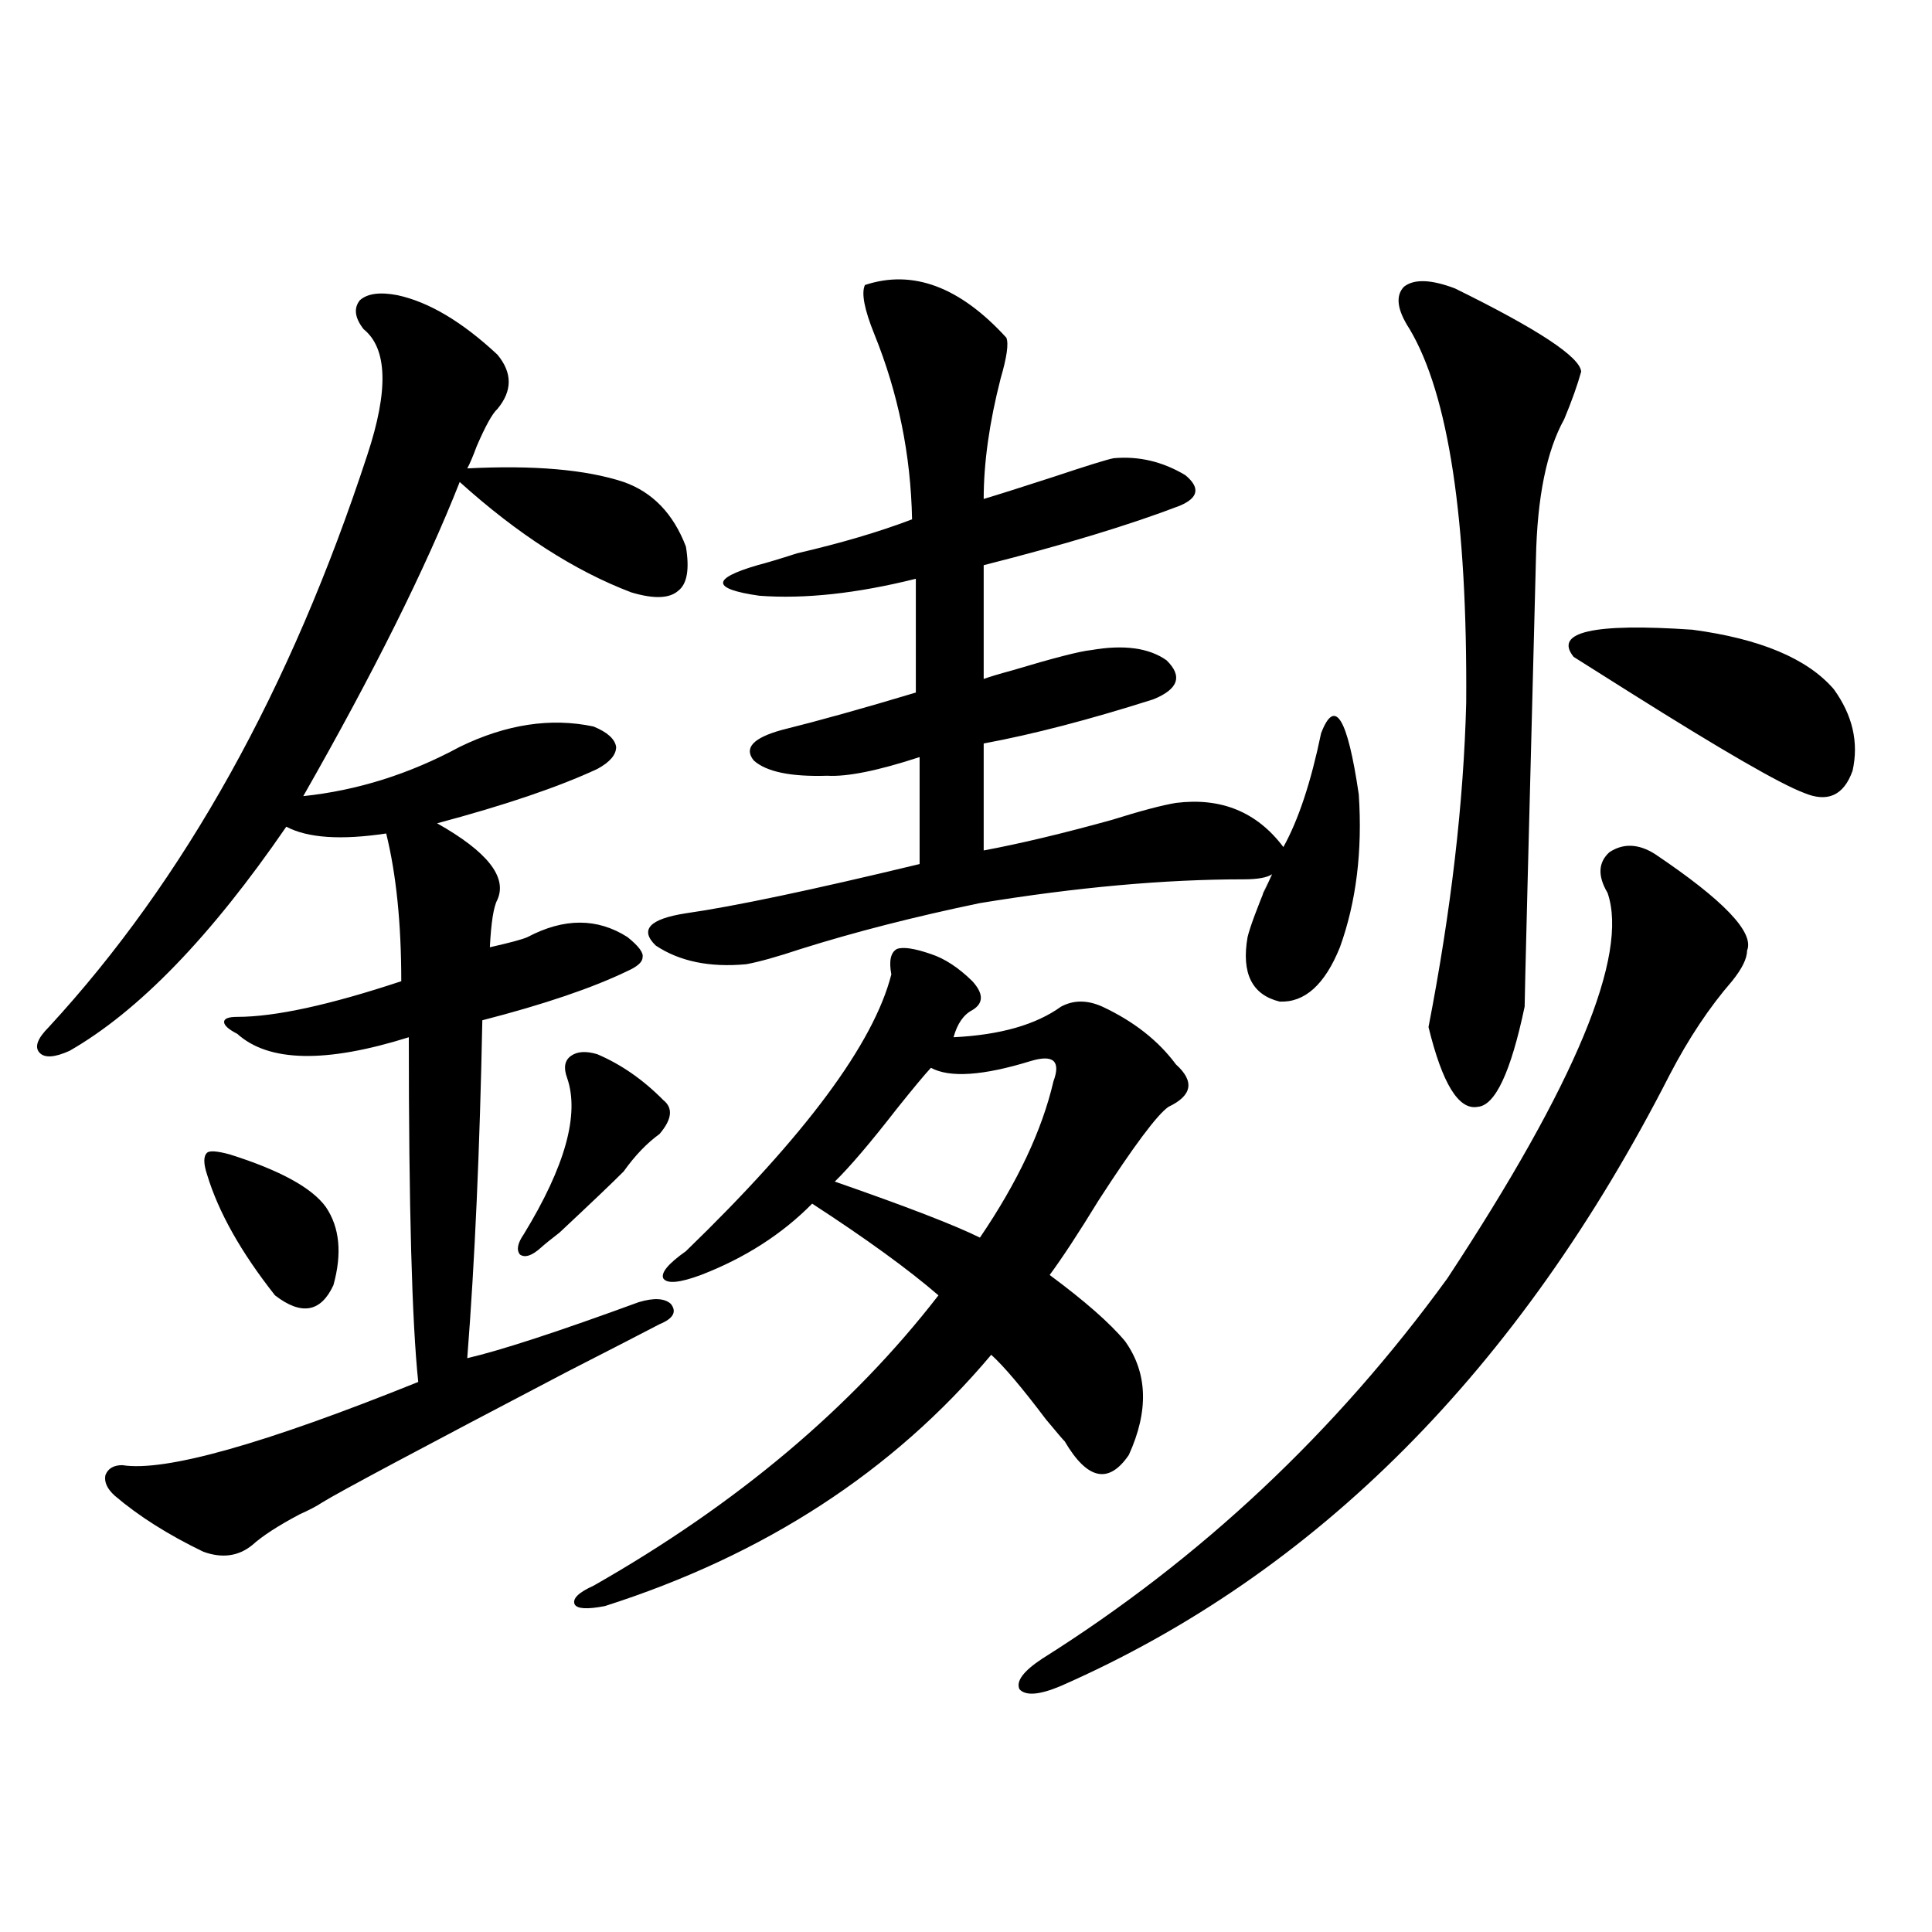 <?xml version="1.0" encoding="utf-8"?>
<!-- Generator: Adobe Illustrator 16.0.0, SVG Export Plug-In . SVG Version: 6.00 Build 0)  -->
<!DOCTYPE svg PUBLIC "-//W3C//DTD SVG 1.1//EN" "http://www.w3.org/Graphics/SVG/1.1/DTD/svg11.dtd">
<svg version="1.1" id="图层_1" xmlns="http://www.w3.org/2000/svg" xmlns:xlink="http://www.w3.org/1999/xlink" x="0px" y="0px"
	 width="1000px" height="1000px" viewBox="0 0 1000 1000" enable-background="new 0 0 1000 1000" xml:space="preserve">
<path d="M205.751,152.793c16.25,3.516,33.49,13.774,51.706,30.762c7.805,9.38,7.805,18.759,0,28.125
	c-2.606,2.349-6.188,8.789-10.731,19.336c-1.951,5.273-3.582,9.091-4.878,11.426c34.466-1.758,61.462,0.591,80.974,7.031
	c14.954,5.273,25.686,16.411,32.194,33.398c1.951,11.728,0.641,19.336-3.902,22.852c-4.558,4.106-12.683,4.395-24.39,0.879
	c-29.268-11.124-58.87-30.171-88.778-57.129c-17.561,44.536-44.557,98.739-80.974,162.598c27.957-2.925,54.953-11.426,80.974-25.488
	c24.055-11.714,47.148-15.229,69.267-10.547c7.149,2.938,11.052,6.454,11.707,10.547c0,4.106-3.262,7.91-9.756,11.426
	c-20.167,9.38-47.804,18.759-82.925,28.125c26.006,14.653,36.417,27.837,31.219,39.551c-1.951,3.516-3.262,11.728-3.902,24.609
	c10.396-2.335,16.905-4.093,19.512-5.273c18.856-9.956,36.097-9.956,51.706,0c5.854,4.696,8.445,8.212,7.805,10.547
	c0,2.349-2.606,4.696-7.805,7.031c-18.216,8.789-43.261,17.29-75.12,25.488c-1.311,66.797-3.902,125.106-7.805,174.902
	c17.561-4.093,47.148-13.761,88.778-29.004c7.805-2.335,13.323-2.046,16.585,0.879c3.247,4.106,1.296,7.622-5.854,10.547
	c-7.805,4.106-23.749,12.305-47.804,24.609c-76.096,39.853-118.381,62.402-126.826,67.676c-2.606,1.758-6.509,3.817-11.707,6.152
	c-11.066,5.864-19.191,11.138-24.39,15.82c-7.164,5.864-15.609,7.031-25.365,3.516c-18.216-8.789-33.505-18.457-45.853-29.004
	c-3.902-3.516-5.533-7.031-4.878-10.547c1.296-3.516,4.223-5.273,8.78-5.273c22.104,3.516,73.169-10.835,153.167-43.066
	c-3.262-31.05-4.878-90.527-4.878-178.418c-42.926,13.485-72.528,12.896-88.778-1.758c-4.558-2.335-6.829-4.395-6.829-6.152
	s2.271-2.637,6.829-2.637c19.512,0,47.804-6.152,84.876-18.457c0-29.883-2.606-55.371-7.805-76.465
	c-23.414,3.516-40.654,2.349-51.706-3.516c-39.023,56.841-76.431,95.513-112.192,116.016c-7.805,3.516-13.018,3.817-15.609,0.879
	c-2.606-2.925-0.976-7.319,4.878-13.184C95.51,455.438,150.463,356.699,190.142,235.41c11.052-33.398,10.396-55.069-1.951-65.039
	c-4.558-5.851-5.213-10.835-1.951-14.941C190.142,151.914,196.636,151.035,205.751,152.793z M118.924,597.52
	c26.006,8.212,42.591,17.29,49.755,27.246c7.149,10.547,8.445,24.032,3.902,40.43c-6.509,14.063-16.585,15.82-30.243,5.273
	c-17.561-22.261-29.268-43.066-35.121-62.402c-1.951-5.851-1.951-9.668,0-11.426C108.513,595.474,112.415,595.762,118.924,597.52z
	 M309.163,545.664c12.348,5.273,23.734,13.184,34.146,23.73c5.198,4.106,4.543,9.97-1.951,17.578
	c-6.509,4.696-12.683,11.138-18.536,19.336c-5.213,5.273-16.265,15.82-33.17,31.641c-4.558,3.516-7.805,6.152-9.756,7.91
	c-4.558,4.106-8.14,5.273-10.731,3.516c-1.951-2.335-1.311-5.851,1.951-10.547c21.463-35.156,28.933-62.101,22.438-80.859
	c-1.951-5.273-1.311-9.077,1.951-11.426C298.752,544.208,303.31,543.906,309.163,545.664z M481.842,493.809
	c7.149,2.349,14.299,7.031,21.463,14.063c5.854,6.454,5.854,11.426,0,14.941c-4.558,2.349-7.805,7.031-9.756,14.063
	c24.055-1.167,42.591-6.44,55.608-15.82c6.494-3.516,13.658-3.516,21.463,0c16.25,7.622,28.933,17.578,38.048,29.883
	c9.756,8.789,8.445,16.122-3.902,21.973c-5.854,4.106-17.896,20.215-36.097,48.34c-10.411,17.001-18.871,29.883-25.365,38.672
	c18.201,13.485,31.219,24.911,39.023,34.277c11.707,16.411,12.348,36.035,1.951,58.887c-10.411,15.243-21.463,12.896-33.17-7.031
	c-0.655-0.577-3.902-4.395-9.756-11.426c-12.362-16.397-21.798-27.534-28.292-33.398c-50.73,60.356-117.405,103.711-199.995,130.078
	c-9.115,1.758-14.313,1.456-15.609-0.879c-1.311-2.938,1.951-6.152,9.756-9.668c74.145-42.188,133.655-92.285,178.532-150.293
	c-15.609-13.472-37.407-29.292-65.364-47.461c-15.609,15.82-34.801,28.125-57.56,36.914c-11.066,4.106-17.561,4.696-19.512,1.758
	c-1.311-2.925,2.592-7.608,11.707-14.063c61.782-59.766,97.224-107.515,106.339-143.262c-1.311-7.031-0.335-11.426,2.927-13.184
	C467.528,490.005,473.382,490.884,481.842,493.809z M683.788,379.551c7.149-18.745,13.658-8.198,19.512,31.641
	c1.951,29.306-1.311,55.673-9.756,79.102c-7.805,19.336-18.216,28.716-31.219,28.125c-14.313-3.516-19.847-14.64-16.585-33.398
	c1.296-5.273,4.878-14.941,10.731-29.004c-4.558,10.547-3.902,9.38,1.951-3.516c-2.606,1.758-7.484,2.637-14.634,2.637
	c-40.975,0-86.507,4.106-136.582,12.305c-33.825,7.031-64.724,14.941-92.681,23.73c-12.362,4.106-21.798,6.743-28.292,7.91
	c-18.871,1.758-34.48-1.456-46.828-9.668c-8.46-8.198-3.262-13.761,15.609-16.699c24.71-3.516,65.029-12.003,120.973-25.488v-55.371
	c-21.463,7.031-37.407,10.259-47.804,9.668c-18.871,0.591-31.554-2.046-38.048-7.91c-5.213-6.44-0.335-11.714,14.634-15.82
	c18.856-4.683,41.95-11.124,69.267-19.336V299.57c-30.578,7.622-57.56,10.547-80.974,8.789c-24.725-3.516-25.045-8.789-0.976-15.82
	c4.543-1.167,11.372-3.214,20.487-6.152c22.759-5.273,42.591-11.124,59.511-17.578c-0.655-33.398-7.164-65.327-19.512-95.801
	c-5.213-12.882-6.829-21.382-4.878-25.488c24.71-8.198,49.1,0.879,73.169,27.246c1.296,2.938,0.32,9.97-2.927,21.094
	c-5.854,22.852-8.78,43.657-8.78,62.402c7.805-2.335,19.832-6.152,36.097-11.426c17.561-5.851,27.957-9.077,31.219-9.668
	c13.003-1.167,25.365,1.758,37.072,8.789c7.805,6.454,6.829,11.728-2.927,15.82c-26.021,9.97-59.846,20.215-101.461,30.762v58.887
	c3.247-1.167,8.125-2.637,14.634-4.395c21.463-6.44,35.121-9.956,40.975-10.547c16.905-2.925,29.908-1.167,39.023,5.273
	c8.445,8.212,6.174,14.941-6.829,20.215c-33.17,10.547-62.438,18.169-87.803,22.852v55.371c18.856-3.516,40.975-8.789,66.34-15.82
	c14.954-4.683,26.006-7.608,33.17-8.789c23.414-2.925,41.95,4.696,55.608,22.852C672.081,424.375,678.575,404.751,683.788,379.551z
	 M533.548,549.18c-24.725,7.622-41.95,8.789-51.706,3.516c-3.262,3.516-9.115,10.547-17.561,21.094
	c-13.658,17.578-24.39,30.185-32.194,37.793c37.072,12.896,62.103,22.563,75.12,29.004c19.512-28.702,32.194-55.659,38.048-80.859
	c1.951-5.273,1.951-8.789,0-10.547S539.401,547.422,533.548,549.18z M856.467,441.953c35.762,24.032,51.706,40.731,47.804,50.098
	c0,4.106-2.606,9.38-7.805,15.82c-11.707,13.485-22.438,29.595-32.194,48.34c-78.047,152.93-183.09,258.398-315.114,316.406
	c-11.066,4.683-18.216,5.273-21.463,1.758c-1.951-4.106,1.951-9.38,11.707-15.82c81.949-51.554,151.856-117.183,209.751-196.875
	c66.34-100.772,93.977-167.28,82.925-199.512c-5.213-8.789-4.878-15.82,0.976-21.094
	C840.202,436.392,848.007,436.68,856.467,441.953z M753.055,149.277c42.926,21.094,64.709,35.458,65.364,43.066
	c-1.951,7.031-4.878,15.243-8.78,24.609c-9.115,16.411-13.993,40.43-14.634,72.07c-3.902,150.005-5.854,227.349-5.854,232.031
	c-7.164,33.989-15.289,51.278-24.39,51.855c-9.756,1.758-18.216-12.003-25.365-41.309c11.707-60.343,18.201-116.304,19.512-167.871
	c0.641-94.922-9.115-159.37-29.268-193.359c-6.509-9.956-7.484-17.276-2.927-21.973
	C731.912,144.306,740.692,144.595,753.055,149.277z M814.517,340c-10.411-12.882,10.076-17.578,61.462-14.063
	c35.121,4.696,59.511,14.941,73.169,30.762c9.756,13.485,13.003,27.548,9.756,42.188c-4.558,12.896-13.018,16.699-25.365,11.426
	c-12.362-4.683-42.285-21.973-89.754-51.855C830.767,350.259,821.011,344.106,814.517,340z"/>
</svg>
